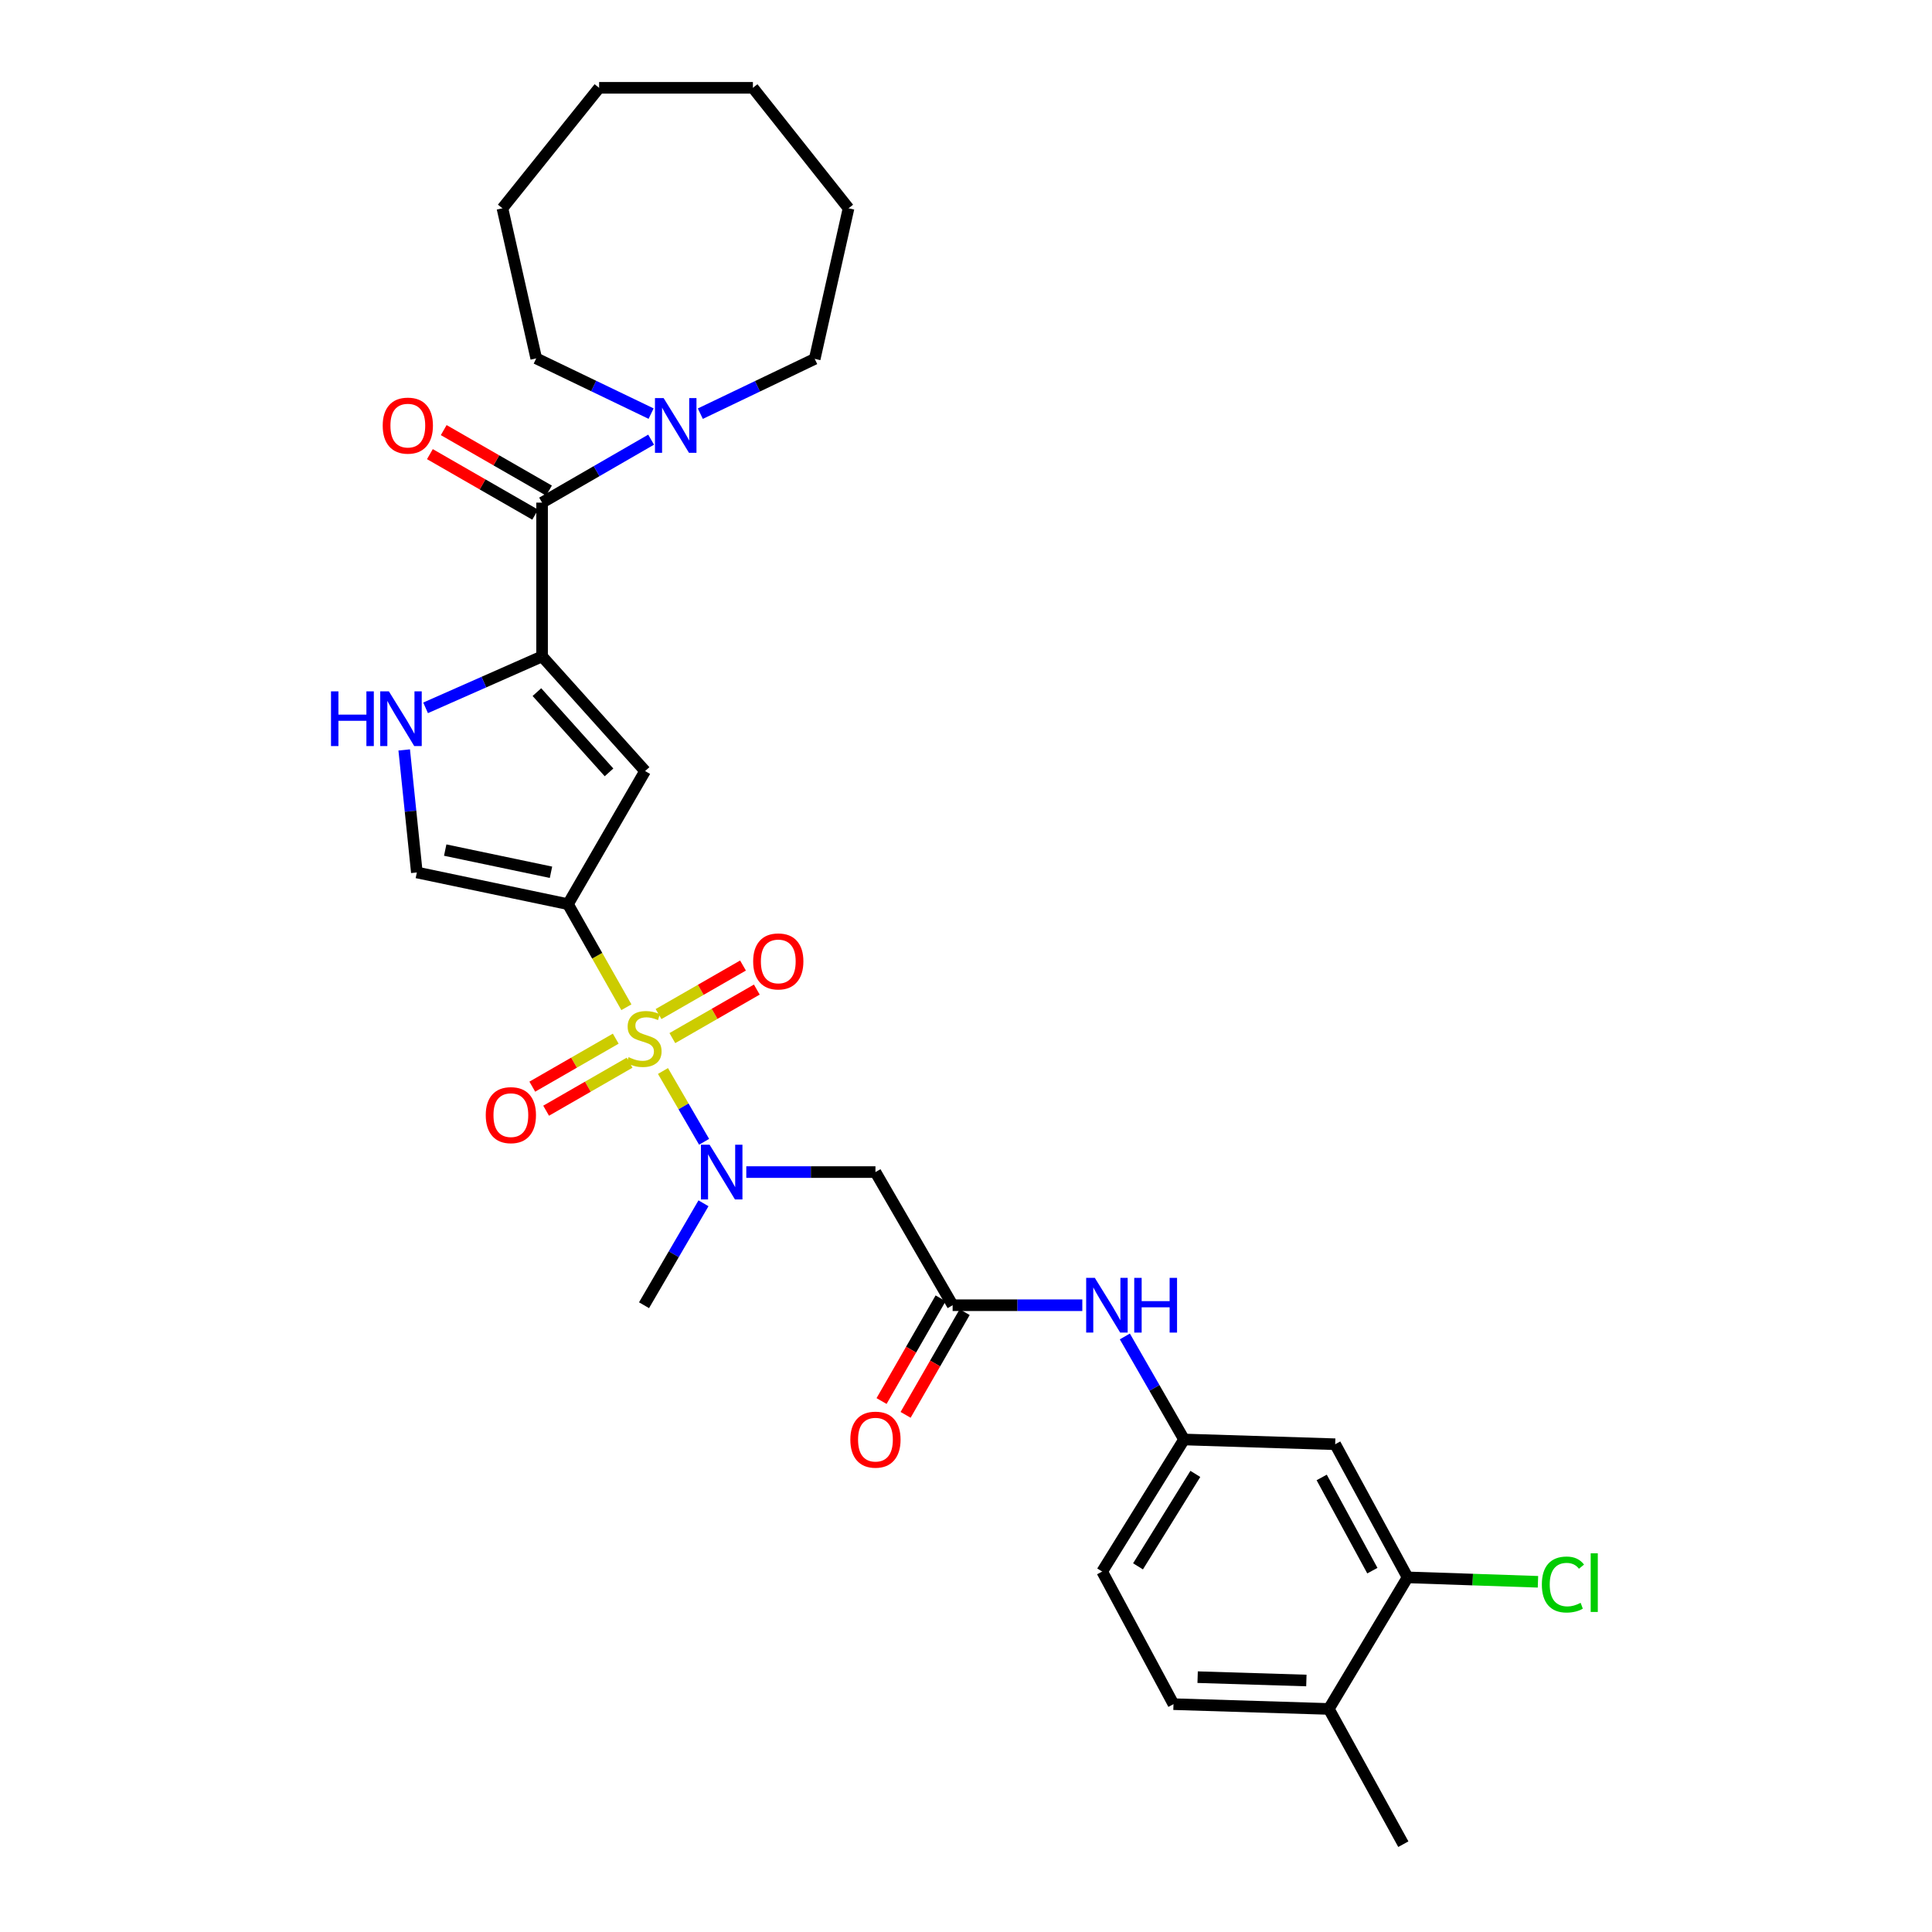 <?xml version='1.0' encoding='iso-8859-1'?>
<svg version='1.1' baseProfile='full'
              xmlns='http://www.w3.org/2000/svg'
                      xmlns:rdkit='http://www.rdkit.org/xml'
                      xmlns:xlink='http://www.w3.org/1999/xlink'
                  xml:space='preserve'
width='1000px' height='1000px' viewBox='0 0 1000 1000'>
<!-- END OF HEADER -->
<rect style='opacity:1.0;fill:#FFFFFF;stroke:none' width='1000' height='1000' x='0' y='0'> </rect>
<path class='bond-0' d='M 324.217,521.352 L 309.097,494.673' style='fill:none;fill-rule:evenodd;stroke:#CCCC00;stroke-width:6px;stroke-linecap:butt;stroke-linejoin:miter;stroke-opacity:1' />
<path class='bond-0' d='M 309.097,494.673 L 293.976,467.993' style='fill:none;fill-rule:evenodd;stroke:#000000;stroke-width:6px;stroke-linecap:butt;stroke-linejoin:miter;stroke-opacity:1' />
<path class='bond-3' d='M 343.157,554.349 L 353.8,572.671' style='fill:none;fill-rule:evenodd;stroke:#CCCC00;stroke-width:6px;stroke-linecap:butt;stroke-linejoin:miter;stroke-opacity:1' />
<path class='bond-3' d='M 353.8,572.671 L 364.442,590.993' style='fill:none;fill-rule:evenodd;stroke:#0000FF;stroke-width:6px;stroke-linecap:butt;stroke-linejoin:miter;stroke-opacity:1' />
<path class='bond-10' d='M 348.01,537.323 L 369.868,524.763' style='fill:none;fill-rule:evenodd;stroke:#CCCC00;stroke-width:6px;stroke-linecap:butt;stroke-linejoin:miter;stroke-opacity:1' />
<path class='bond-10' d='M 369.868,524.763 L 391.726,512.204' style='fill:none;fill-rule:evenodd;stroke:#FF0000;stroke-width:6px;stroke-linecap:butt;stroke-linejoin:miter;stroke-opacity:1' />
<path class='bond-10' d='M 340.859,524.878 L 362.717,512.318' style='fill:none;fill-rule:evenodd;stroke:#CCCC00;stroke-width:6px;stroke-linecap:butt;stroke-linejoin:miter;stroke-opacity:1' />
<path class='bond-10' d='M 362.717,512.318 L 384.575,499.759' style='fill:none;fill-rule:evenodd;stroke:#FF0000;stroke-width:6px;stroke-linecap:butt;stroke-linejoin:miter;stroke-opacity:1' />
<path class='bond-11' d='M 318.705,537.614 L 297.11,550.035' style='fill:none;fill-rule:evenodd;stroke:#CCCC00;stroke-width:6px;stroke-linecap:butt;stroke-linejoin:miter;stroke-opacity:1' />
<path class='bond-11' d='M 297.11,550.035 L 275.516,562.456' style='fill:none;fill-rule:evenodd;stroke:#FF0000;stroke-width:6px;stroke-linecap:butt;stroke-linejoin:miter;stroke-opacity:1' />
<path class='bond-11' d='M 325.861,550.056 L 304.267,562.477' style='fill:none;fill-rule:evenodd;stroke:#CCCC00;stroke-width:6px;stroke-linecap:butt;stroke-linejoin:miter;stroke-opacity:1' />
<path class='bond-11' d='M 304.267,562.477 L 282.672,574.898' style='fill:none;fill-rule:evenodd;stroke:#FF0000;stroke-width:6px;stroke-linecap:butt;stroke-linejoin:miter;stroke-opacity:1' />
<path class='bond-2' d='M 293.976,467.993 L 333.901,399.092' style='fill:none;fill-rule:evenodd;stroke:#000000;stroke-width:6px;stroke-linecap:butt;stroke-linejoin:miter;stroke-opacity:1' />
<path class='bond-6' d='M 293.976,467.993 L 215.761,451.591' style='fill:none;fill-rule:evenodd;stroke:#000000;stroke-width:6px;stroke-linecap:butt;stroke-linejoin:miter;stroke-opacity:1' />
<path class='bond-6' d='M 285.19,451.486 L 230.439,440.004' style='fill:none;fill-rule:evenodd;stroke:#000000;stroke-width:6px;stroke-linecap:butt;stroke-linejoin:miter;stroke-opacity:1' />
<path class='bond-1' d='M 280.58,339.743 L 333.901,399.092' style='fill:none;fill-rule:evenodd;stroke:#000000;stroke-width:6px;stroke-linecap:butt;stroke-linejoin:miter;stroke-opacity:1' />
<path class='bond-1' d='M 277.902,358.238 L 315.226,399.782' style='fill:none;fill-rule:evenodd;stroke:#000000;stroke-width:6px;stroke-linecap:butt;stroke-linejoin:miter;stroke-opacity:1' />
<path class='bond-4' d='M 280.58,339.743 L 280.58,260.157' style='fill:none;fill-rule:evenodd;stroke:#000000;stroke-width:6px;stroke-linecap:butt;stroke-linejoin:miter;stroke-opacity:1' />
<path class='bond-30' d='M 280.58,339.743 L 250.432,353.061' style='fill:none;fill-rule:evenodd;stroke:#000000;stroke-width:6px;stroke-linecap:butt;stroke-linejoin:miter;stroke-opacity:1' />
<path class='bond-30' d='M 250.432,353.061 L 220.284,366.379' style='fill:none;fill-rule:evenodd;stroke:#0000FF;stroke-width:6px;stroke-linecap:butt;stroke-linejoin:miter;stroke-opacity:1' />
<path class='bond-7' d='M 386.276,606.665 L 419.705,606.665' style='fill:none;fill-rule:evenodd;stroke:#0000FF;stroke-width:6px;stroke-linecap:butt;stroke-linejoin:miter;stroke-opacity:1' />
<path class='bond-7' d='M 419.705,606.665 L 453.133,606.665' style='fill:none;fill-rule:evenodd;stroke:#000000;stroke-width:6px;stroke-linecap:butt;stroke-linejoin:miter;stroke-opacity:1' />
<path class='bond-22' d='M 364.124,622.82 L 348.738,649.201' style='fill:none;fill-rule:evenodd;stroke:#0000FF;stroke-width:6px;stroke-linecap:butt;stroke-linejoin:miter;stroke-opacity:1' />
<path class='bond-22' d='M 348.738,649.201 L 333.351,675.583' style='fill:none;fill-rule:evenodd;stroke:#000000;stroke-width:6px;stroke-linecap:butt;stroke-linejoin:miter;stroke-opacity:1' />
<path class='bond-8' d='M 280.58,260.157 L 308.798,243.863' style='fill:none;fill-rule:evenodd;stroke:#000000;stroke-width:6px;stroke-linecap:butt;stroke-linejoin:miter;stroke-opacity:1' />
<path class='bond-8' d='M 308.798,243.863 L 337.016,227.57' style='fill:none;fill-rule:evenodd;stroke:#0000FF;stroke-width:6px;stroke-linecap:butt;stroke-linejoin:miter;stroke-opacity:1' />
<path class='bond-16' d='M 284.156,253.935 L 256.912,238.276' style='fill:none;fill-rule:evenodd;stroke:#000000;stroke-width:6px;stroke-linecap:butt;stroke-linejoin:miter;stroke-opacity:1' />
<path class='bond-16' d='M 256.912,238.276 L 229.669,222.618' style='fill:none;fill-rule:evenodd;stroke:#FF0000;stroke-width:6px;stroke-linecap:butt;stroke-linejoin:miter;stroke-opacity:1' />
<path class='bond-16' d='M 277.004,266.379 L 249.76,250.72' style='fill:none;fill-rule:evenodd;stroke:#000000;stroke-width:6px;stroke-linecap:butt;stroke-linejoin:miter;stroke-opacity:1' />
<path class='bond-16' d='M 249.76,250.72 L 222.516,235.061' style='fill:none;fill-rule:evenodd;stroke:#FF0000;stroke-width:6px;stroke-linecap:butt;stroke-linejoin:miter;stroke-opacity:1' />
<path class='bond-5' d='M 209.216,388.165 L 212.489,419.878' style='fill:none;fill-rule:evenodd;stroke:#0000FF;stroke-width:6px;stroke-linecap:butt;stroke-linejoin:miter;stroke-opacity:1' />
<path class='bond-5' d='M 212.489,419.878 L 215.761,451.591' style='fill:none;fill-rule:evenodd;stroke:#000000;stroke-width:6px;stroke-linecap:butt;stroke-linejoin:miter;stroke-opacity:1' />
<path class='bond-9' d='M 453.133,606.665 L 493.082,675.583' style='fill:none;fill-rule:evenodd;stroke:#000000;stroke-width:6px;stroke-linecap:butt;stroke-linejoin:miter;stroke-opacity:1' />
<path class='bond-23' d='M 362.487,214.116 L 392.094,199.935' style='fill:none;fill-rule:evenodd;stroke:#0000FF;stroke-width:6px;stroke-linecap:butt;stroke-linejoin:miter;stroke-opacity:1' />
<path class='bond-23' d='M 392.094,199.935 L 421.7,185.753' style='fill:none;fill-rule:evenodd;stroke:#000000;stroke-width:6px;stroke-linecap:butt;stroke-linejoin:miter;stroke-opacity:1' />
<path class='bond-24' d='M 337.01,214.089 L 307.28,199.793' style='fill:none;fill-rule:evenodd;stroke:#0000FF;stroke-width:6px;stroke-linecap:butt;stroke-linejoin:miter;stroke-opacity:1' />
<path class='bond-24' d='M 307.28,199.793 L 277.55,185.498' style='fill:none;fill-rule:evenodd;stroke:#000000;stroke-width:6px;stroke-linecap:butt;stroke-linejoin:miter;stroke-opacity:1' />
<path class='bond-14' d='M 493.082,675.583 L 526.642,675.583' style='fill:none;fill-rule:evenodd;stroke:#000000;stroke-width:6px;stroke-linecap:butt;stroke-linejoin:miter;stroke-opacity:1' />
<path class='bond-14' d='M 526.642,675.583 L 560.203,675.583' style='fill:none;fill-rule:evenodd;stroke:#0000FF;stroke-width:6px;stroke-linecap:butt;stroke-linejoin:miter;stroke-opacity:1' />
<path class='bond-18' d='M 486.86,672.006 L 471.578,698.59' style='fill:none;fill-rule:evenodd;stroke:#000000;stroke-width:6px;stroke-linecap:butt;stroke-linejoin:miter;stroke-opacity:1' />
<path class='bond-18' d='M 471.578,698.59 L 456.295,725.174' style='fill:none;fill-rule:evenodd;stroke:#FF0000;stroke-width:6px;stroke-linecap:butt;stroke-linejoin:miter;stroke-opacity:1' />
<path class='bond-18' d='M 499.303,679.159 L 484.021,705.743' style='fill:none;fill-rule:evenodd;stroke:#000000;stroke-width:6px;stroke-linecap:butt;stroke-linejoin:miter;stroke-opacity:1' />
<path class='bond-18' d='M 484.021,705.743 L 468.739,732.327' style='fill:none;fill-rule:evenodd;stroke:#FF0000;stroke-width:6px;stroke-linecap:butt;stroke-linejoin:miter;stroke-opacity:1' />
<path class='bond-12' d='M 728.563,816.448 L 691.094,747.53' style='fill:none;fill-rule:evenodd;stroke:#000000;stroke-width:6px;stroke-linecap:butt;stroke-linejoin:miter;stroke-opacity:1' />
<path class='bond-12' d='M 710.333,812.966 L 684.105,764.723' style='fill:none;fill-rule:evenodd;stroke:#000000;stroke-width:6px;stroke-linecap:butt;stroke-linejoin:miter;stroke-opacity:1' />
<path class='bond-20' d='M 728.563,816.448 L 762.305,817.588' style='fill:none;fill-rule:evenodd;stroke:#000000;stroke-width:6px;stroke-linecap:butt;stroke-linejoin:miter;stroke-opacity:1' />
<path class='bond-20' d='M 762.305,817.588 L 796.047,818.729' style='fill:none;fill-rule:evenodd;stroke:#00CC00;stroke-width:6px;stroke-linecap:butt;stroke-linejoin:miter;stroke-opacity:1' />
<path class='bond-31' d='M 728.563,816.448 L 687.793,884.544' style='fill:none;fill-rule:evenodd;stroke:#000000;stroke-width:6px;stroke-linecap:butt;stroke-linejoin:miter;stroke-opacity:1' />
<path class='bond-13' d='M 691.094,747.53 L 612.864,745.074' style='fill:none;fill-rule:evenodd;stroke:#000000;stroke-width:6px;stroke-linecap:butt;stroke-linejoin:miter;stroke-opacity:1' />
<path class='bond-15' d='M 582.225,691.746 L 597.545,718.41' style='fill:none;fill-rule:evenodd;stroke:#0000FF;stroke-width:6px;stroke-linecap:butt;stroke-linejoin:miter;stroke-opacity:1' />
<path class='bond-15' d='M 597.545,718.41 L 612.864,745.074' style='fill:none;fill-rule:evenodd;stroke:#000000;stroke-width:6px;stroke-linecap:butt;stroke-linejoin:miter;stroke-opacity:1' />
<path class='bond-21' d='M 612.864,745.074 L 570.483,813.425' style='fill:none;fill-rule:evenodd;stroke:#000000;stroke-width:6px;stroke-linecap:butt;stroke-linejoin:miter;stroke-opacity:1' />
<path class='bond-21' d='M 618.705,762.89 L 589.038,810.736' style='fill:none;fill-rule:evenodd;stroke:#000000;stroke-width:6px;stroke-linecap:butt;stroke-linejoin:miter;stroke-opacity:1' />
<path class='bond-17' d='M 687.793,884.544 L 607.394,882.072' style='fill:none;fill-rule:evenodd;stroke:#000000;stroke-width:6px;stroke-linecap:butt;stroke-linejoin:miter;stroke-opacity:1' />
<path class='bond-17' d='M 676.174,869.827 L 619.895,868.096' style='fill:none;fill-rule:evenodd;stroke:#000000;stroke-width:6px;stroke-linecap:butt;stroke-linejoin:miter;stroke-opacity:1' />
<path class='bond-25' d='M 687.793,884.544 L 726.363,954.545' style='fill:none;fill-rule:evenodd;stroke:#000000;stroke-width:6px;stroke-linecap:butt;stroke-linejoin:miter;stroke-opacity:1' />
<path class='bond-19' d='M 607.394,882.072 L 570.483,813.425' style='fill:none;fill-rule:evenodd;stroke:#000000;stroke-width:6px;stroke-linecap:butt;stroke-linejoin:miter;stroke-opacity:1' />
<path class='bond-26' d='M 421.7,185.753 L 439.203,107.81' style='fill:none;fill-rule:evenodd;stroke:#000000;stroke-width:6px;stroke-linecap:butt;stroke-linejoin:miter;stroke-opacity:1' />
<path class='bond-27' d='M 277.55,185.498 L 260.064,107.81' style='fill:none;fill-rule:evenodd;stroke:#000000;stroke-width:6px;stroke-linecap:butt;stroke-linejoin:miter;stroke-opacity:1' />
<path class='bond-29' d='M 439.203,107.81 L 389.701,45.455' style='fill:none;fill-rule:evenodd;stroke:#000000;stroke-width:6px;stroke-linecap:butt;stroke-linejoin:miter;stroke-opacity:1' />
<path class='bond-28' d='M 260.064,107.81 L 310.107,45.455' style='fill:none;fill-rule:evenodd;stroke:#000000;stroke-width:6px;stroke-linecap:butt;stroke-linejoin:miter;stroke-opacity:1' />
<path class='bond-32' d='M 310.107,45.455 L 389.701,45.455' style='fill:none;fill-rule:evenodd;stroke:#000000;stroke-width:6px;stroke-linecap:butt;stroke-linejoin:miter;stroke-opacity:1' />
<path  class='atom-0' d='M 325.351 547.189
Q 325.671 547.309, 326.991 547.869
Q 328.311 548.429, 329.751 548.789
Q 331.231 549.109, 332.671 549.109
Q 335.351 549.109, 336.911 547.829
Q 338.471 546.509, 338.471 544.229
Q 338.471 542.669, 337.671 541.709
Q 336.911 540.749, 335.711 540.229
Q 334.511 539.709, 332.511 539.109
Q 329.991 538.349, 328.471 537.629
Q 326.991 536.909, 325.911 535.389
Q 324.871 533.869, 324.871 531.309
Q 324.871 527.749, 327.271 525.549
Q 329.711 523.349, 334.511 523.349
Q 337.791 523.349, 341.511 524.909
L 340.591 527.989
Q 337.191 526.589, 334.631 526.589
Q 331.871 526.589, 330.351 527.749
Q 328.831 528.869, 328.871 530.829
Q 328.871 532.349, 329.631 533.269
Q 330.431 534.189, 331.551 534.709
Q 332.711 535.229, 334.631 535.829
Q 337.191 536.629, 338.711 537.429
Q 340.231 538.229, 341.311 539.869
Q 342.431 541.469, 342.431 544.229
Q 342.431 548.149, 339.791 550.269
Q 337.191 552.349, 332.831 552.349
Q 330.311 552.349, 328.391 551.789
Q 326.511 551.269, 324.271 550.349
L 325.351 547.189
' fill='#CCCC00'/>
<path  class='atom-4' d='M 367.287 592.505
L 376.567 607.505
Q 377.487 608.985, 378.967 611.665
Q 380.447 614.345, 380.527 614.505
L 380.527 592.505
L 384.287 592.505
L 384.287 620.825
L 380.407 620.825
L 370.447 604.425
Q 369.287 602.505, 368.047 600.305
Q 366.847 598.105, 366.487 597.425
L 366.487 620.825
L 362.807 620.825
L 362.807 592.505
L 367.287 592.505
' fill='#0000FF'/>
<path  class='atom-6' d='M 171.328 357.845
L 175.168 357.845
L 175.168 369.885
L 189.648 369.885
L 189.648 357.845
L 193.488 357.845
L 193.488 386.165
L 189.648 386.165
L 189.648 373.085
L 175.168 373.085
L 175.168 386.165
L 171.328 386.165
L 171.328 357.845
' fill='#0000FF'/>
<path  class='atom-6' d='M 201.288 357.845
L 210.568 372.845
Q 211.488 374.325, 212.968 377.005
Q 214.448 379.685, 214.528 379.845
L 214.528 357.845
L 218.288 357.845
L 218.288 386.165
L 214.408 386.165
L 204.448 369.765
Q 203.288 367.845, 202.048 365.645
Q 200.848 363.445, 200.488 362.765
L 200.488 386.165
L 196.808 386.165
L 196.808 357.845
L 201.288 357.845
' fill='#0000FF'/>
<path  class='atom-9' d='M 343.493 206.056
L 352.773 221.056
Q 353.693 222.536, 355.173 225.216
Q 356.653 227.896, 356.733 228.056
L 356.733 206.056
L 360.493 206.056
L 360.493 234.376
L 356.613 234.376
L 346.653 217.976
Q 345.493 216.056, 344.253 213.856
Q 343.053 211.656, 342.693 210.976
L 342.693 234.376
L 339.013 234.376
L 339.013 206.056
L 343.493 206.056
' fill='#0000FF'/>
<path  class='atom-11' d='M 389.834 497.624
Q 389.834 490.824, 393.194 487.024
Q 396.554 483.224, 402.834 483.224
Q 409.114 483.224, 412.474 487.024
Q 415.834 490.824, 415.834 497.624
Q 415.834 504.504, 412.434 508.424
Q 409.034 512.304, 402.834 512.304
Q 396.594 512.304, 393.194 508.424
Q 389.834 504.544, 389.834 497.624
M 402.834 509.104
Q 407.154 509.104, 409.474 506.224
Q 411.834 503.304, 411.834 497.624
Q 411.834 492.064, 409.474 489.264
Q 407.154 486.424, 402.834 486.424
Q 398.514 486.424, 396.154 489.224
Q 393.834 492.024, 393.834 497.624
Q 393.834 503.344, 396.154 506.224
Q 398.514 509.104, 402.834 509.104
' fill='#FF0000'/>
<path  class='atom-12' d='M 251.425 577.194
Q 251.425 570.394, 254.785 566.594
Q 258.145 562.794, 264.425 562.794
Q 270.705 562.794, 274.065 566.594
Q 277.425 570.394, 277.425 577.194
Q 277.425 584.074, 274.025 587.994
Q 270.625 591.874, 264.425 591.874
Q 258.185 591.874, 254.785 587.994
Q 251.425 584.114, 251.425 577.194
M 264.425 588.674
Q 268.745 588.674, 271.065 585.794
Q 273.425 582.874, 273.425 577.194
Q 273.425 571.634, 271.065 568.834
Q 268.745 565.994, 264.425 565.994
Q 260.105 565.994, 257.745 568.794
Q 255.425 571.594, 255.425 577.194
Q 255.425 582.914, 257.745 585.794
Q 260.105 588.674, 264.425 588.674
' fill='#FF0000'/>
<path  class='atom-15' d='M 566.679 661.423
L 575.959 676.423
Q 576.879 677.903, 578.359 680.583
Q 579.839 683.263, 579.919 683.423
L 579.919 661.423
L 583.679 661.423
L 583.679 689.743
L 579.799 689.743
L 569.839 673.343
Q 568.679 671.423, 567.439 669.223
Q 566.239 667.023, 565.879 666.343
L 565.879 689.743
L 562.199 689.743
L 562.199 661.423
L 566.679 661.423
' fill='#0000FF'/>
<path  class='atom-15' d='M 587.079 661.423
L 590.919 661.423
L 590.919 673.463
L 605.399 673.463
L 605.399 661.423
L 609.239 661.423
L 609.239 689.743
L 605.399 689.743
L 605.399 676.663
L 590.919 676.663
L 590.919 689.743
L 587.079 689.743
L 587.079 661.423
' fill='#0000FF'/>
<path  class='atom-17' d='M 198.089 220.296
Q 198.089 213.496, 201.449 209.696
Q 204.809 205.896, 211.089 205.896
Q 217.369 205.896, 220.729 209.696
Q 224.089 213.496, 224.089 220.296
Q 224.089 227.176, 220.689 231.096
Q 217.289 234.976, 211.089 234.976
Q 204.849 234.976, 201.449 231.096
Q 198.089 227.216, 198.089 220.296
M 211.089 231.776
Q 215.409 231.776, 217.729 228.896
Q 220.089 225.976, 220.089 220.296
Q 220.089 214.736, 217.729 211.936
Q 215.409 209.096, 211.089 209.096
Q 206.769 209.096, 204.409 211.896
Q 202.089 214.696, 202.089 220.296
Q 202.089 226.016, 204.409 228.896
Q 206.769 231.776, 211.089 231.776
' fill='#FF0000'/>
<path  class='atom-19' d='M 440.133 745.154
Q 440.133 738.354, 443.493 734.554
Q 446.853 730.754, 453.133 730.754
Q 459.413 730.754, 462.773 734.554
Q 466.133 738.354, 466.133 745.154
Q 466.133 752.034, 462.733 755.954
Q 459.333 759.834, 453.133 759.834
Q 446.893 759.834, 443.493 755.954
Q 440.133 752.074, 440.133 745.154
M 453.133 756.634
Q 457.453 756.634, 459.773 753.754
Q 462.133 750.834, 462.133 745.154
Q 462.133 739.594, 459.773 736.794
Q 457.453 733.954, 453.133 733.954
Q 448.813 733.954, 446.453 736.754
Q 444.133 739.554, 444.133 745.154
Q 444.133 750.874, 446.453 753.754
Q 448.813 756.634, 453.133 756.634
' fill='#FF0000'/>
<path  class='atom-21' d='M 798.059 820.147
Q 798.059 813.107, 801.339 809.427
Q 804.659 805.707, 810.939 805.707
Q 816.779 805.707, 819.899 809.827
L 817.259 811.987
Q 814.979 808.987, 810.939 808.987
Q 806.659 808.987, 804.379 811.867
Q 802.139 814.707, 802.139 820.147
Q 802.139 825.747, 804.459 828.627
Q 806.819 831.507, 811.379 831.507
Q 814.499 831.507, 818.139 829.627
L 819.259 832.627
Q 817.779 833.587, 815.539 834.147
Q 813.299 834.707, 810.819 834.707
Q 804.659 834.707, 801.339 830.947
Q 798.059 827.187, 798.059 820.147
' fill='#00CC00'/>
<path  class='atom-21' d='M 823.339 803.987
L 827.019 803.987
L 827.019 834.347
L 823.339 834.347
L 823.339 803.987
' fill='#00CC00'/>
</svg>

